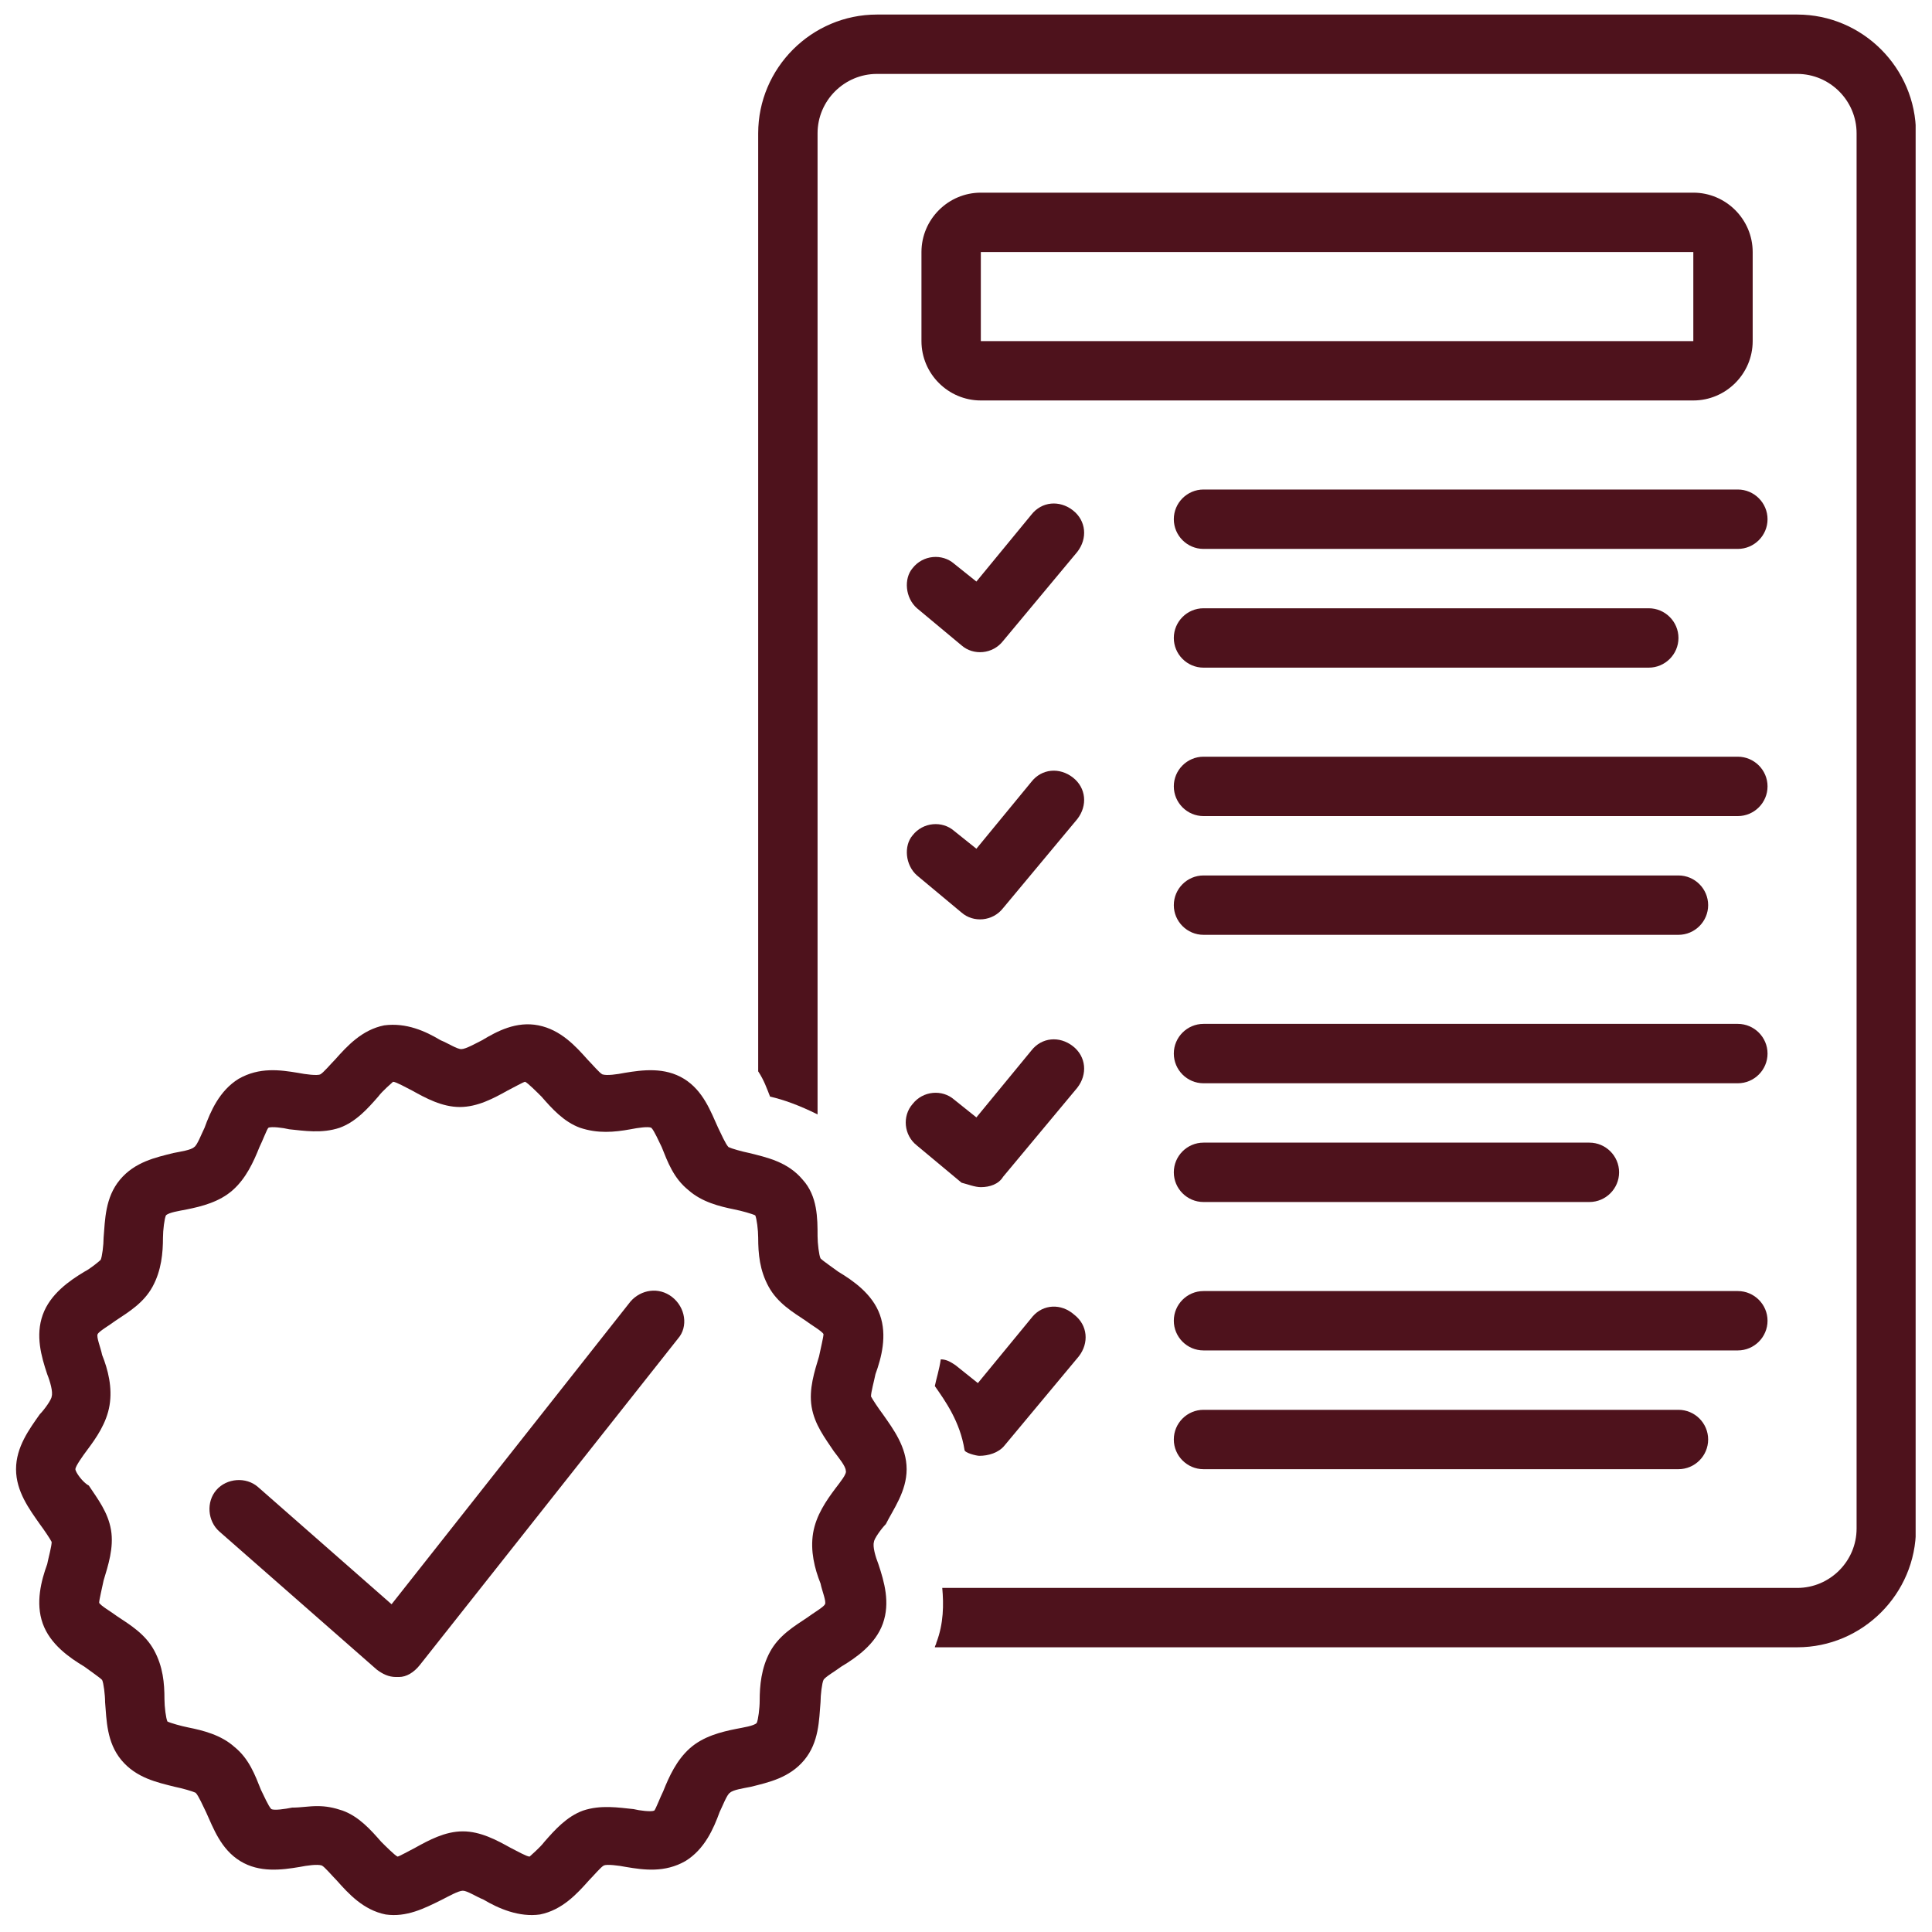 <svg xmlns="http://www.w3.org/2000/svg" xmlns:xlink="http://www.w3.org/1999/xlink" width="500" zoomAndPan="magnify" viewBox="0 0 375 375" height="500" preserveAspectRatio="xMidYMid meet" version="1.0"><defs><clipPath id="6c1c938018"><path d="M 147 2.824 L 371.824 2.824 L 371.824 320 L 147 320 Z M 147 2.824 " clip-rule="nonzero"/></clipPath><clipPath id="346b2023a3"><path d="M 3 198 L 176 198 L 176 371.824 L 3 371.824 Z M 3 198 " clip-rule="nonzero"/></clipPath></defs><path fill="#4e121c" d="M 328.672 37.395 L 190.379 37.395 C 184.043 37.395 178.855 42.582 178.855 48.922 L 178.855 66.207 C 178.855 72.547 184.043 77.73 190.379 77.73 L 328.672 77.73 C 335.008 77.73 340.195 72.547 340.195 66.207 L 340.195 48.922 C 340.195 42.582 335.008 37.395 328.672 37.395 Z M 190.379 66.207 L 190.379 48.922 L 328.672 48.922 L 328.672 66.207 Z M 190.379 66.207 " fill-opacity="1" fill-rule="nonzero"/><path fill="#4e121c" d="M 337.312 95.016 L 233.598 95.016 C 230.426 95.016 227.836 97.609 227.836 100.781 C 227.836 103.949 230.426 106.543 233.598 106.543 L 337.312 106.543 C 340.484 106.543 343.078 103.949 343.078 100.781 C 343.078 97.609 340.484 95.016 337.312 95.016 Z M 337.312 95.016 " fill-opacity="1" fill-rule="nonzero"/><path fill="#4e121c" d="M 233.598 129.59 L 320.027 129.59 C 323.195 129.59 325.789 126.996 325.789 123.828 C 325.789 120.66 323.195 118.066 320.027 118.066 L 233.598 118.066 C 230.426 118.066 227.836 120.66 227.836 123.828 C 227.836 126.996 230.426 129.59 233.598 129.59 Z M 233.598 129.59 " fill-opacity="1" fill-rule="nonzero"/><path fill="#4e121c" d="M 177.992 118.066 C 177.992 118.066 186.637 125.27 186.637 125.27 C 188.941 127.285 192.684 126.996 194.703 124.402 L 209.105 107.117 C 211.125 104.523 210.836 101.066 208.242 99.051 C 205.648 97.035 202.191 97.324 200.176 99.914 L 189.516 112.879 L 185.195 109.422 C 182.891 107.406 179.145 107.695 177.129 110.285 C 175.398 112.305 175.688 116.051 177.992 118.066 Z M 177.992 118.066 " fill-opacity="1" fill-rule="nonzero"/><path fill="#4e121c" d="M 337.312 146.875 L 233.598 146.875 C 230.426 146.875 227.836 149.469 227.836 152.637 C 227.836 155.809 230.426 158.402 233.598 158.402 L 337.312 158.402 C 340.484 158.402 343.078 155.809 343.078 152.637 C 343.078 149.469 340.484 146.875 337.312 146.875 Z M 337.312 146.875 " fill-opacity="1" fill-rule="nonzero"/><path fill="#4e121c" d="M 233.598 181.449 L 325.789 181.449 C 328.961 181.449 331.551 178.855 331.551 175.688 C 331.551 172.52 328.961 169.926 325.789 169.926 L 233.598 169.926 C 230.426 169.926 227.836 172.52 227.836 175.688 C 227.836 178.855 230.426 181.449 233.598 181.449 Z M 233.598 181.449 " fill-opacity="1" fill-rule="nonzero"/><path fill="#4e121c" d="M 177.992 169.926 C 177.992 169.926 186.637 177.129 186.637 177.129 C 188.941 179.145 192.684 178.855 194.703 176.262 L 209.105 158.977 C 211.125 156.383 210.836 152.926 208.242 150.91 C 205.648 148.895 202.191 149.18 200.176 151.773 L 189.516 164.738 L 185.195 161.281 C 182.891 159.266 179.145 159.555 177.129 162.145 C 175.398 164.164 175.688 167.91 177.992 169.926 Z M 177.992 169.926 " fill-opacity="1" fill-rule="nonzero"/><path fill="#4e121c" d="M 337.312 198.734 L 233.598 198.734 C 230.426 198.734 227.836 201.328 227.836 204.496 C 227.836 207.668 230.426 210.262 233.598 210.262 L 337.312 210.262 C 340.484 210.262 343.078 207.668 343.078 204.496 C 343.078 201.328 340.484 198.734 337.312 198.734 Z M 337.312 198.734 " fill-opacity="1" fill-rule="nonzero"/><path fill="#4e121c" d="M 233.598 233.309 L 308.504 233.309 C 311.672 233.309 314.266 230.715 314.266 227.547 C 314.266 224.379 311.672 221.785 308.504 221.785 L 233.598 221.785 C 230.426 221.785 227.836 224.379 227.836 227.547 C 227.836 230.715 230.426 233.309 233.598 233.309 Z M 233.598 233.309 " fill-opacity="1" fill-rule="nonzero"/><path fill="#4e121c" d="M 190.379 230.426 C 192.109 230.426 193.836 229.852 194.703 228.41 L 209.105 211.125 C 211.125 208.531 210.836 205.074 208.242 203.059 C 205.648 201.039 202.191 201.328 200.176 203.922 L 189.516 216.887 L 185.195 213.43 C 182.891 211.414 179.145 211.699 177.129 214.293 C 175.109 216.598 175.398 220.344 177.992 222.359 C 177.992 222.359 186.637 229.562 186.637 229.562 C 187.789 229.852 189.227 230.426 190.379 230.426 Z M 190.379 230.426 " fill-opacity="1" fill-rule="nonzero"/><path fill="#4e121c" d="M 343.078 256.355 C 343.078 253.188 340.484 250.594 337.312 250.594 L 233.598 250.594 C 230.426 250.594 227.836 253.188 227.836 256.355 C 227.836 259.527 230.426 262.117 233.598 262.117 L 337.312 262.117 C 340.484 262.117 343.078 259.527 343.078 256.355 Z M 343.078 256.355 " fill-opacity="1" fill-rule="nonzero"/><path fill="#4e121c" d="M 233.598 273.645 C 230.426 273.645 227.836 276.234 227.836 279.406 C 227.836 282.574 230.426 285.168 233.598 285.168 L 325.789 285.168 C 328.961 285.168 331.551 282.574 331.551 279.406 C 331.551 276.234 328.961 273.645 325.789 273.645 Z M 233.598 273.645 " fill-opacity="1" fill-rule="nonzero"/><path fill="#4e121c" d="M 200.465 255.492 L 189.805 268.457 L 185.484 265 C 184.617 264.422 183.754 263.848 182.602 263.848 C 182.312 265.863 181.738 267.594 181.449 269.035 C 183.465 271.914 186.348 275.949 187.211 281.422 C 187.211 282 189.516 282.574 190.094 282.574 C 191.82 282.574 193.836 282 194.988 280.559 L 209.395 263.27 C 211.414 260.68 211.125 257.223 208.531 255.203 C 205.938 252.898 202.48 253.188 200.465 255.492 Z M 200.465 255.492 " fill-opacity="1" fill-rule="nonzero"/><g clip-path="url(#6c1c938018)"><path fill="#4e121c" d="M 348.84 2.824 L 170.215 2.824 C 157.535 2.824 147.164 13.195 147.164 25.871 L 147.164 207.953 C 148.316 209.684 148.895 211.414 149.469 212.852 C 152.062 213.43 155.23 214.582 158.688 216.309 L 158.688 25.871 C 158.688 19.535 163.875 14.348 170.215 14.348 L 348.84 14.348 C 355.176 14.348 360.363 19.535 360.363 25.871 L 360.363 296.691 C 360.363 303.031 355.176 308.215 348.84 308.215 L 182.891 308.215 C 183.18 311.387 183.18 315.129 181.738 318.875 C 181.738 319.164 181.449 319.453 181.449 319.738 L 348.84 319.738 C 361.516 319.738 371.887 309.367 371.887 296.691 L 371.887 25.871 C 371.887 13.195 361.516 2.824 348.84 2.824 Z M 348.84 2.824 " fill-opacity="1" fill-rule="nonzero"/></g><g clip-path="url(#346b2023a3)"><path fill="#4e121c" d="M 175.977 285.168 C 175.977 280.844 173.383 277.387 171.367 274.508 C 170.5 273.355 169.348 271.625 169.062 271.051 C 169.062 270.188 169.637 268.168 169.926 266.73 C 171.078 263.559 172.23 259.238 170.789 255.203 C 169.348 251.172 165.602 248.578 162.723 246.848 C 161.57 245.984 159.84 244.832 159.266 244.258 C 158.977 243.68 158.688 241.375 158.688 239.934 C 158.688 236.477 158.688 232.156 155.809 228.988 C 152.926 225.531 148.895 224.664 145.438 223.801 C 143.996 223.512 141.98 222.938 141.402 222.648 C 140.828 222.07 139.961 220.055 139.387 218.902 C 137.945 215.734 136.504 211.699 132.758 209.395 C 129.016 207.09 124.691 207.668 121.234 208.242 C 119.793 208.531 117.777 208.82 116.914 208.531 C 116.336 208.242 114.898 206.516 114.031 205.648 C 111.727 203.059 108.848 199.887 104.523 199.023 C 100.203 198.16 96.457 200.176 93.578 201.906 C 92.426 202.48 90.406 203.633 89.543 203.633 C 88.68 203.633 86.949 202.48 85.512 201.906 C 82.629 200.176 78.883 198.449 74.562 199.023 C 70.242 199.887 67.359 203.059 65.055 205.648 C 64.191 206.516 62.75 208.242 62.172 208.531 C 61.598 208.82 59.293 208.531 57.852 208.242 C 54.395 207.668 50.359 207.09 46.328 209.395 C 42.582 211.699 40.855 215.734 39.703 218.902 C 39.125 220.055 38.262 222.359 37.684 222.648 C 37.109 223.223 35.09 223.512 33.652 223.801 C 30.195 224.664 26.16 225.531 23.277 228.988 C 20.398 232.445 20.398 236.766 20.109 240.223 C 20.109 241.664 19.82 243.969 19.535 244.543 C 19.246 244.832 17.516 246.273 16.363 246.848 C 13.484 248.578 9.738 251.172 8.297 255.203 C 6.855 259.238 8.008 263.27 9.16 266.727 C 9.738 268.168 10.312 270.188 10.027 271.051 C 10.027 271.625 8.586 273.645 7.723 274.508 C 5.703 277.387 3.113 280.844 3.113 285.168 C 3.113 289.488 5.703 292.945 7.723 295.828 C 8.586 296.98 9.738 298.707 10.027 299.285 C 10.027 300.148 9.449 302.164 9.16 303.605 C 8.008 306.773 6.855 311.098 8.297 315.129 C 9.738 319.164 13.484 321.758 16.363 323.484 C 17.516 324.352 19.246 325.504 19.82 326.078 C 20.109 326.656 20.398 328.961 20.398 330.398 C 20.688 333.855 20.688 338.18 23.566 341.637 C 26.449 345.094 30.48 345.957 33.938 346.82 C 35.379 347.109 37.395 347.688 37.973 347.973 C 38.547 348.551 39.414 350.566 39.988 351.719 C 41.43 354.891 42.871 358.922 46.617 361.227 C 50.359 363.531 54.684 362.957 58.141 362.379 C 59.582 362.09 61.598 361.805 62.461 362.09 C 63.039 362.379 64.477 364.109 65.344 364.973 C 67.648 367.566 70.527 370.734 74.852 371.598 C 78.883 372.176 82.34 370.445 85.797 368.719 C 86.949 368.141 88.969 366.988 89.832 366.988 C 90.695 366.988 92.426 368.141 93.863 368.719 C 96.746 370.445 100.781 372.176 104.812 371.598 C 109.133 370.734 112.016 367.566 114.32 364.973 C 115.184 364.109 116.625 362.379 117.203 362.09 C 117.777 361.805 120.082 362.09 121.523 362.379 C 124.98 362.957 129.016 363.531 133.047 361.227 C 136.793 358.922 138.52 354.891 139.676 351.719 C 140.25 350.566 141.113 348.262 141.691 347.973 C 142.266 347.398 144.285 347.109 145.723 346.82 C 149.18 345.957 153.215 345.094 156.098 341.637 C 158.977 338.18 158.977 333.855 159.266 330.398 C 159.266 328.961 159.555 326.656 159.84 326.078 C 160.129 325.504 162.145 324.352 163.297 323.484 C 166.18 321.758 169.926 319.164 171.367 315.129 C 172.805 311.098 171.652 307.062 170.5 303.605 C 169.926 302.164 169.348 300.148 169.637 299.285 C 169.637 298.707 171.078 296.691 171.941 295.828 C 173.383 292.945 175.977 289.488 175.977 285.168 Z M 162.145 288.914 C 160.418 291.219 158.402 294.098 157.824 297.555 C 157.25 301.012 158.113 304.469 159.266 307.352 C 159.555 308.793 160.418 310.809 160.129 311.387 C 159.84 311.961 157.824 313.113 156.672 313.977 C 154.078 315.707 151.199 317.434 149.469 320.605 C 147.742 323.773 147.453 327.23 147.453 330.113 C 147.453 331.551 147.164 333.855 146.875 334.434 C 146.301 335.008 144.285 335.297 142.844 335.586 C 139.961 336.16 136.504 337.027 133.91 339.332 C 131.32 341.637 129.879 344.805 128.727 347.688 C 128.148 348.84 127.285 351.145 126.996 351.434 C 126.422 351.719 124.117 351.434 122.965 351.145 C 120.082 350.855 116.625 350.277 113.168 351.434 C 110 352.586 107.695 355.176 105.676 357.48 C 104.812 358.633 103.086 360.074 102.797 360.363 C 102.219 360.363 100.203 359.211 99.051 358.633 C 96.457 357.195 93.289 355.465 89.832 355.465 C 86.375 355.465 83.207 357.195 80.613 358.633 C 79.461 359.211 77.441 360.363 77.156 360.363 C 76.578 360.074 74.852 358.348 73.984 357.48 C 71.969 355.176 69.664 352.586 66.496 351.434 C 64.766 350.855 63.324 350.566 61.598 350.566 C 59.867 350.566 58.43 350.855 56.699 350.855 C 55.258 351.145 53.242 351.434 52.664 351.145 C 52.09 350.566 51.227 348.551 50.648 347.398 C 49.496 344.516 48.344 341.348 45.465 339.043 C 42.871 336.738 39.414 335.875 36.531 335.297 C 35.09 335.008 33.074 334.434 32.5 334.145 C 32.211 333.57 31.922 331.266 31.922 329.824 C 31.922 326.656 31.633 323.484 29.906 320.316 C 28.176 317.148 25.297 315.418 22.703 313.691 C 21.551 312.824 19.535 311.672 19.246 311.098 C 19.246 310.52 19.82 308.215 20.109 306.773 C 20.973 303.895 22.125 300.438 21.551 296.98 C 20.973 293.523 18.957 290.93 17.23 288.336 C 16.078 287.762 14.637 285.742 14.637 285.168 C 14.637 284.59 16.078 282.574 16.941 281.422 C 18.668 279.117 20.688 276.234 21.262 272.777 C 21.84 269.32 20.973 265.863 19.82 262.984 C 19.535 261.543 18.668 259.527 18.957 258.949 C 19.246 258.375 21.262 257.223 22.414 256.355 C 25.008 254.629 27.891 252.898 29.617 249.73 C 31.348 246.562 31.633 243.105 31.633 240.223 C 31.633 238.781 31.922 236.477 32.211 235.902 C 32.785 235.324 34.805 235.035 36.242 234.75 C 39.125 234.172 42.582 233.309 45.176 231.004 C 47.77 228.699 49.207 225.531 50.359 222.648 C 50.938 221.496 51.801 219.191 52.09 218.902 C 52.664 218.613 54.973 218.902 56.125 219.191 C 59.004 219.48 62.461 220.055 65.918 218.902 C 69.09 217.75 71.395 215.156 73.41 212.852 C 74.273 211.699 76.004 210.258 76.289 209.973 C 76.867 209.973 78.883 211.125 80.035 211.699 C 82.629 213.141 85.797 214.871 89.254 214.871 C 92.711 214.871 95.883 213.141 98.477 211.699 C 99.629 211.125 101.645 209.973 101.934 209.973 C 102.508 210.258 104.238 211.988 105.102 212.852 C 107.117 215.156 109.422 217.75 112.594 218.902 C 116.051 220.055 119.219 219.766 122.387 219.191 C 123.828 218.902 125.844 218.613 126.422 218.902 C 126.996 219.48 127.863 221.496 128.438 222.648 C 129.59 225.531 130.742 228.699 133.625 231.004 C 136.215 233.309 139.676 234.172 142.555 234.75 C 143.996 235.035 146.012 235.613 146.59 235.902 C 146.875 236.477 147.164 238.781 147.164 240.223 C 147.164 243.391 147.453 246.562 149.18 249.73 C 150.91 252.898 153.793 254.629 156.383 256.355 C 157.535 257.223 159.555 258.375 159.84 258.949 C 159.84 259.527 159.266 261.832 158.977 263.27 C 158.113 266.152 156.961 269.609 157.535 273.066 C 158.113 276.523 160.129 279.117 161.859 281.711 C 162.723 282.863 164.164 284.59 164.164 285.457 C 164.449 286.031 163.012 287.762 162.145 288.914 Z M 162.145 288.914 " fill-opacity="1" fill-rule="nonzero"/></g><path fill="#4e121c" d="M 130.453 251.746 C 127.863 249.73 124.402 250.305 122.387 252.613 L 76.004 311.387 L 50.074 288.625 C 47.77 286.609 44.023 286.895 42.008 289.199 C 39.988 291.504 40.277 295.25 42.582 297.27 L 73.121 324.062 C 74.273 324.926 75.426 325.504 76.867 325.504 C 77.156 325.504 77.156 325.504 77.441 325.504 C 78.883 325.504 80.324 324.637 81.477 323.195 L 131.605 259.812 C 133.625 257.508 133.047 253.766 130.453 251.746 Z M 130.453 251.746 " fill-opacity="1" fill-rule="nonzero"/></svg>